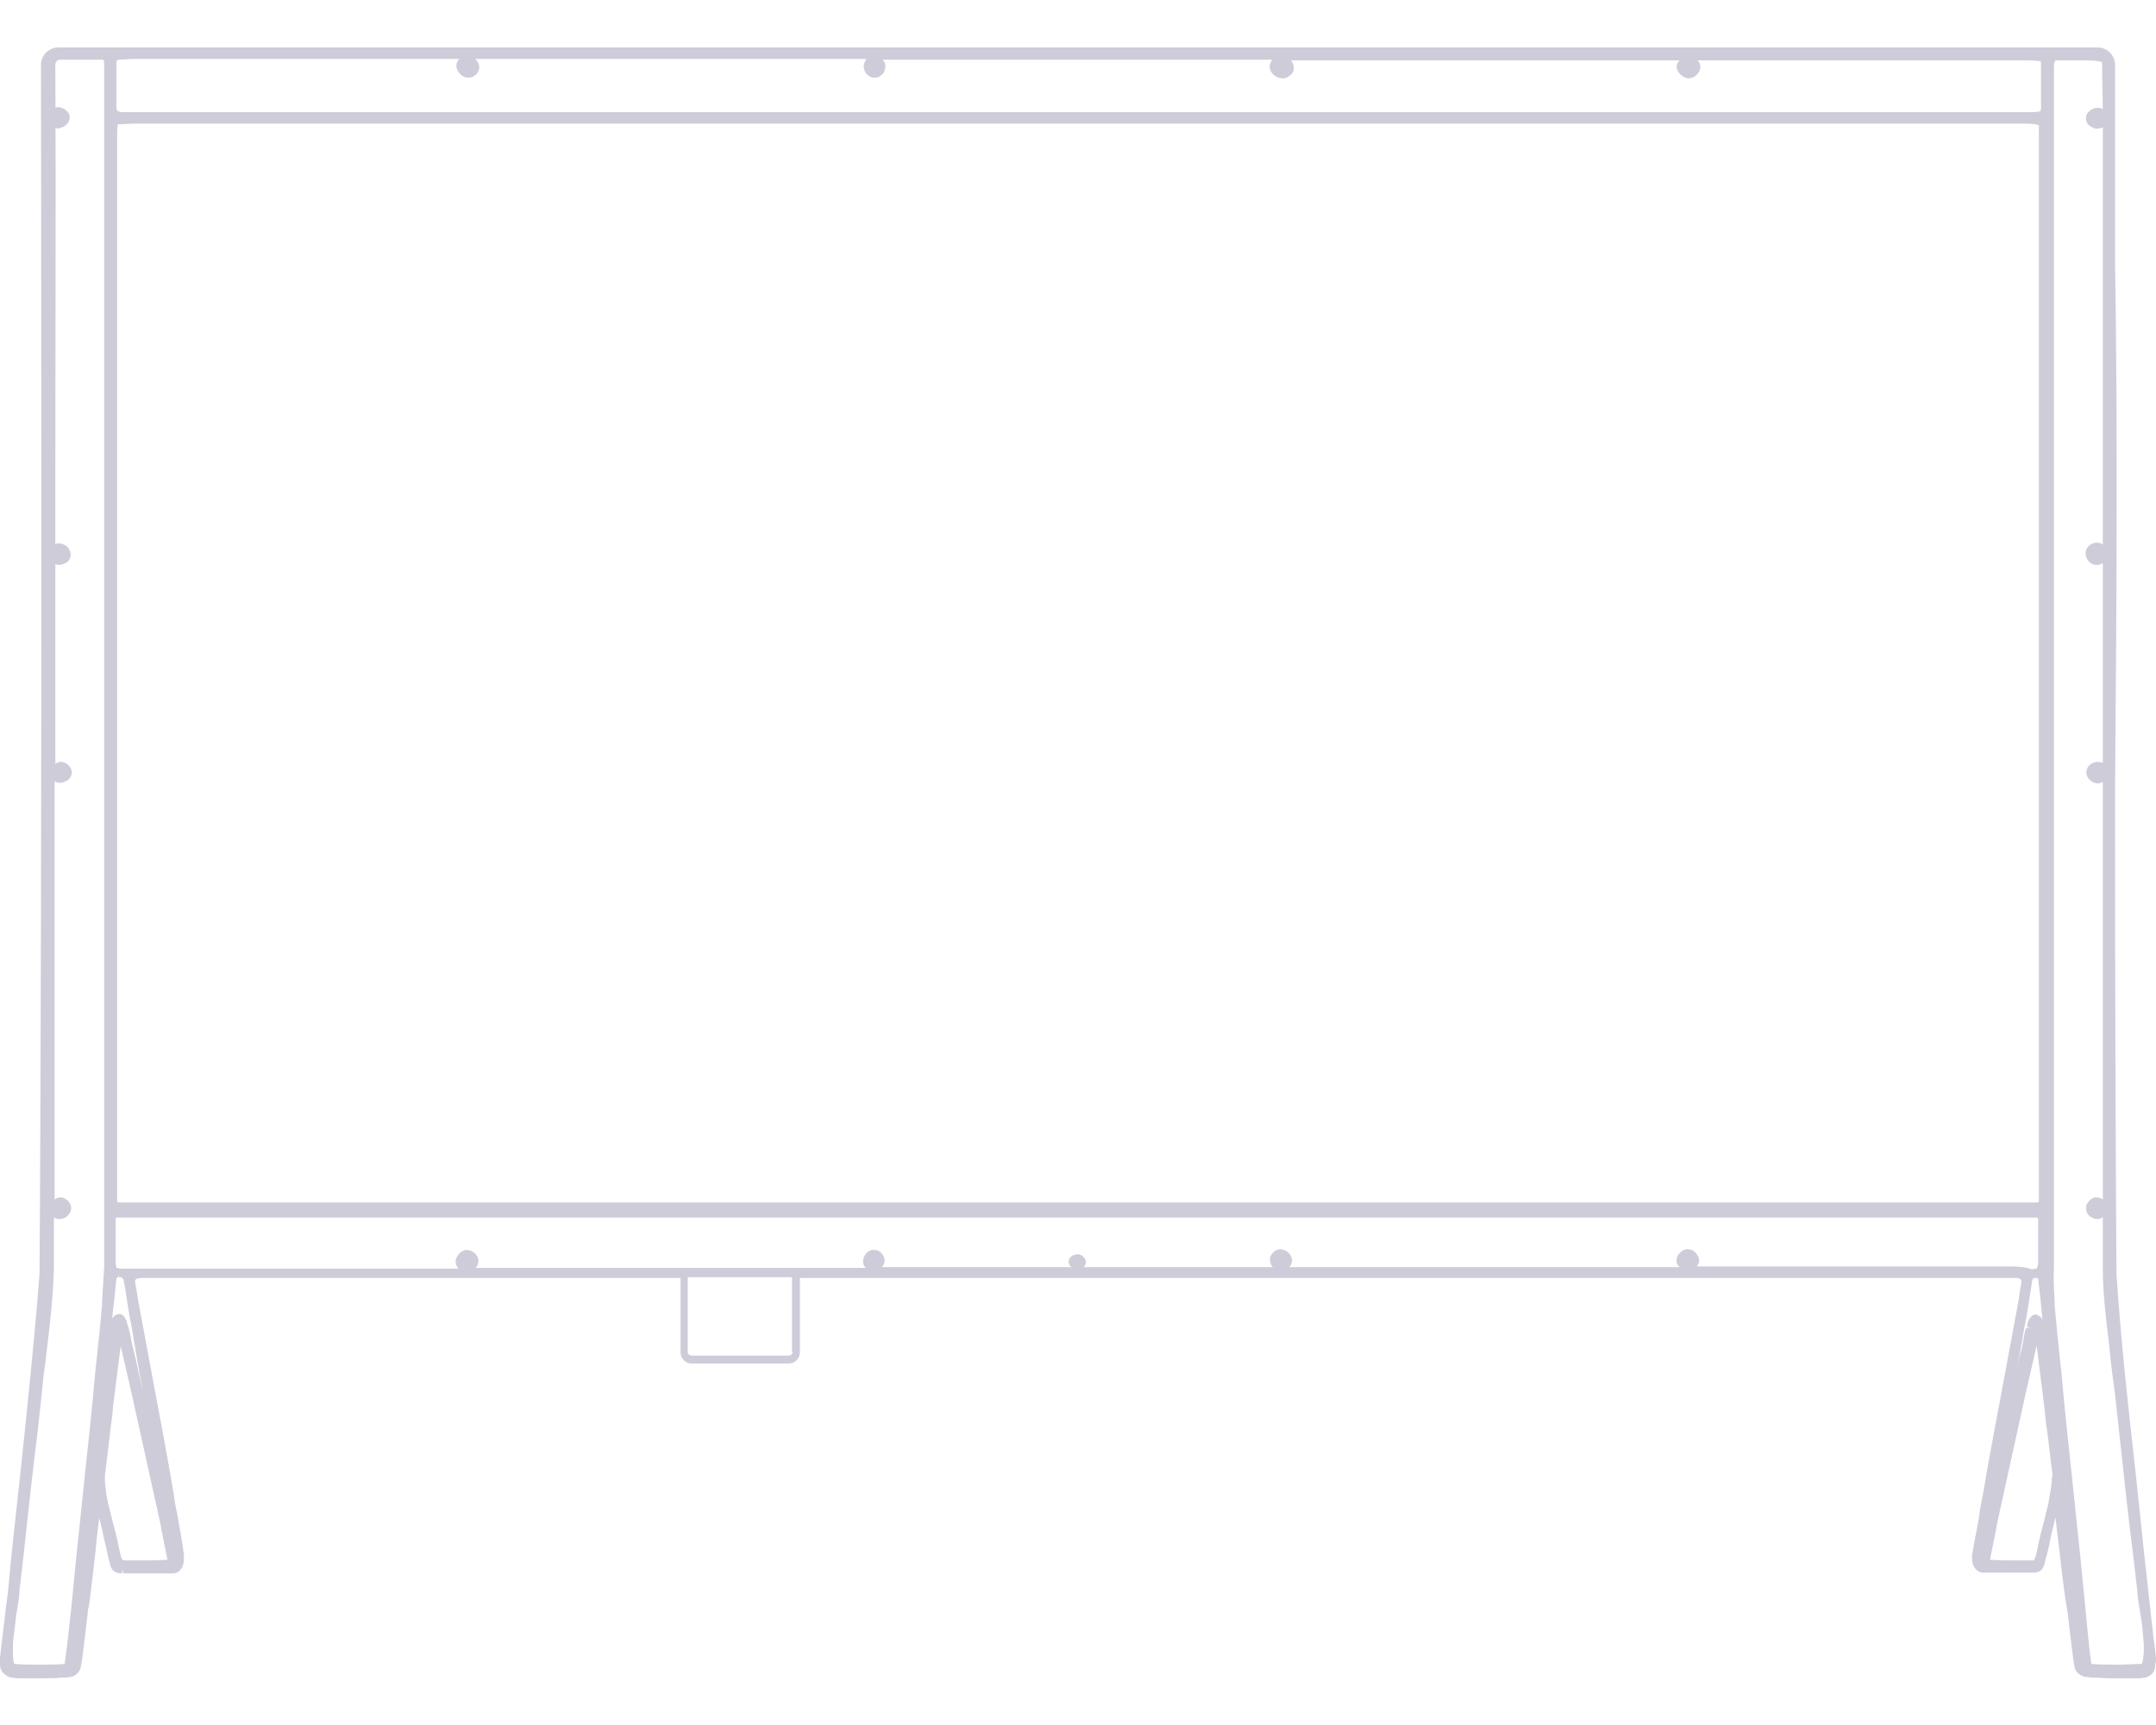 <?xml version="1.0" encoding="UTF-8"?> <!-- Generator: Adobe Illustrator 26.0.3, SVG Export Plug-In . SVG Version: 6.00 Build 0) --> <svg xmlns="http://www.w3.org/2000/svg" xmlns:xlink="http://www.w3.org/1999/xlink" id="Layer_1" x="0px" y="0px" viewBox="0 0 300 240" style="enable-background:new 0 0 300 240;" xml:space="preserve"> <style type="text/css"> .st0{fill:#CECCD9;} </style> <g> <path class="st0" d="M234.8,10.8c-0.7,0-1.4-0.7-1.5-1.4c0-0.4,0.1-0.7,0.4-1c0.3-0.3,0.8-0.6,1.2-0.6c0.8,0,1.5,0.7,1.5,1.4 c0,0.4-0.2,0.8-0.5,1.1C235.7,10.7,235.3,10.8,234.8,10.8L234.8,10.8z"></path> <path class="st0" d="M235,8.4c-0.6,0-1.1,0.5-1.1,1c0,0.5,0.5,0.9,1,0.9c0.5,0,1.1-0.5,1.1-1C235.9,8.8,235.4,8.4,235,8.4z M234.8,9.4c0,0-0.1-0.1-0.1-0.1c0-0.1,0.1-0.2,0.2-0.2c0,0,0,0.1,0.1,0.1C235,9.3,235,9.4,234.8,9.4z"></path> <path class="st0" d="M65.1,10.8c-0.8,0-1.5-0.8-1.5-1.6c0-0.7,0.6-1.4,1.3-1.4c0,0,0,0,0,0c0.6,0,1.1,0.2,1.4,0.6 c0.1,0.2,0.6,0.7,0.3,1.4c-0.2,0.6-0.8,1-1.4,1C65.2,10.8,65.1,10.8,65.1,10.8z"></path> <path class="st0" d="M65.8,8.8c-0.3-0.3-0.6-0.4-1-0.4c-0.4,0-0.8,0.4-0.8,0.8c0,0.5,0.5,1.1,1,1.1c0.4,0,0.8-0.3,0.9-0.7 C66.2,9.3,66,9,65.8,8.8z M65,9.4c0,0-0.1-0.1-0.1-0.1c0-0.1,0.1-0.2,0.2-0.2c0,0,0.1,0.1,0.1,0.1C65.2,9.3,65.1,9.4,65,9.4z"></path> <path class="st0" d="M178.2,10.8c-0.7,0-1.4-0.6-1.5-1.3c-0.1-0.4,0.1-0.8,0.3-1.2c0.3-0.4,0.7-0.6,1.1-0.6c0,0,0,0,0,0 c0.8,0,1.5,0.6,1.6,1.3c0,0.4-0.1,0.7-0.3,1.1c-0.3,0.3-0.7,0.6-1.1,0.6L178.2,10.8z"></path> <path class="st0" d="M178.2,8.4c-0.5,0-1,0.6-0.9,1.1c0.1,0.5,0.6,0.9,1,0.8c0.5-0.1,1-0.6,0.9-1.1C179.2,8.7,178.7,8.3,178.2,8.4z M178.4,9.4c-0.1,0-0.2-0.1-0.2-0.2c0,0,0.1-0.1,0.1-0.1c0.1,0,0.2,0.1,0.2,0.2C178.5,9.3,178.4,9.4,178.4,9.4z"></path> <path class="st0" d="M121.7,10.8c-0.7,0-1.4-0.7-1.5-1.5c0-0.8,0.5-1.5,1.3-1.6c0,0,0,0,0,0c0.8,0,1.5,0.5,1.6,1.3 c0.1,0.4-0.1,0.9-0.4,1.2C122.5,10.7,122.1,10.8,121.7,10.8z"></path> <path class="st0" d="M121.6,8.4c-0.5,0-0.9,0.5-0.8,1c0,0.5,0.5,1,0.9,1c0.5,0,1-0.6,0.9-1.1C122.5,8.7,122.1,8.3,121.6,8.4z M121.6,9.4c-0.1,0-0.2,0-0.2-0.2c0,0,0.1-0.1,0.1-0.1c0.1,0,0.2,0,0.2,0.2C121.7,9.3,121.6,9.4,121.6,9.4z"></path> <path class="st0" d="M291.7,78.6c-0.8,0-1.4-0.7-1.5-1.5c0-0.4,0.1-0.8,0.4-1.1c0.3-0.3,0.7-0.5,1.2-0.5c0.8,0,1.4,0.7,1.5,1.5 c0,0.4-0.1,0.8-0.4,1.1C292.6,78.4,292.2,78.6,291.7,78.6L291.7,78.6z"></path> <path class="st0" d="M291.9,76.1c-0.6,0-1.1,0.5-1.1,1c0,0.5,0.5,0.9,1,0.9c0.6,0,1.1-0.5,1.1-1C292.8,76.6,292.3,76.1,291.9,76.1z M292.2,77.2c-0.1,0.1-0.2,0.1-0.3,0c0,0,0-0.1,0-0.2c0.1-0.1,0.2-0.1,0.3,0C292.3,77.1,292.2,77.2,292.2,77.2z"></path> <path class="st0" d="M291.9,109c-0.8,0-1.5-0.7-1.6-1.4c0-0.4,0.1-0.8,0.4-1.1c0.3-0.3,0.7-0.5,1.2-0.5c0.9,0,1.5,0.7,1.5,1.4 c0,0.8-0.6,1.5-1.4,1.6L291.9,109z"></path> <path class="st0" d="M291.9,106.5c-0.6,0-1.1,0.5-1.1,1c0.1,0.5,0.7,1,1.2,0.9c0.5,0,0.9-0.5,0.9-1 C292.8,106.9,292.4,106.5,291.9,106.5z M292.2,107.5c-0.1,0.1-0.2,0.1-0.3,0c0,0,0-0.1,0-0.2c0.1-0.1,0.2-0.1,0.3,0 C292.3,107.4,292.2,107.5,292.2,107.5z"></path> <path class="st0" d="M291.8,17.9c-0.2,0-0.3,0-0.5-0.1c-0.5-0.2-0.9-0.5-1-1c-0.1-0.5,0-1,0.4-1.3c0.3-0.3,0.7-0.5,1.2-0.5 c0,0,0,0,0,0c0.5,0,0.9,0.2,1.2,0.6c0.3,0.4,0.4,0.8,0.2,1.2C293.1,17.5,292.5,17.9,291.8,17.9L291.8,17.9z"></path> <path class="st0" d="M291.9,15.5c-0.3,0-0.6,0.2-0.8,0.4c-0.5,0.5-0.3,1.3,0.4,1.5c0.6,0.2,1.1-0.1,1.3-0.7 C292.9,16.1,292.5,15.5,291.9,15.5z M292,16.6c-0.1-0.1-0.2-0.1-0.2-0.2c0-0.1,0.1-0.2,0.2-0.3c0.1,0.1,0.2,0.1,0.2,0.2 C292.2,16.5,292.1,16.5,292,16.6z"></path> <path class="st0" d="M291.9,169.6c-0.2,0-0.4,0-0.6-0.1c-0.7-0.3-1.1-0.8-1-1.5l0-0.3c0.3-0.6,0.7-1,1.2-1.1l0.2,0 c0.6,0,1.1,0.3,1.4,0.9c0.3,0.6,0.2,1.2-0.3,1.6C292.6,169.4,292.3,169.6,291.9,169.6z"></path> <path class="st0" d="M292.5,168.7c-0.1-0.2-0.2-0.4-0.3-0.6c0,0-0.2-0.1-0.3,0c-0.1,0.1-0.1,0.3,0,0.3 C292,168.4,292.3,168.6,292.5,168.7c-0.2,0.4-0.6,0.4-1,0.3c-0.5-0.2-0.7-0.6-0.7-1c0,0,0-0.1,0-0.2c0.2-0.4,0.4-0.6,0.8-0.7 c0.4-0.1,0.9,0.1,1.1,0.6C292.9,168.1,292.8,168.4,292.5,168.7z"></path> <path class="st0" d="M8.2,17.9c-0.8,0-1.5-0.7-1.6-1.4C6.5,15.8,7.2,15,8,14.9c0,0,0,0,0,0c0.9,0,1.7,0.7,1.7,1.4 c0,0.7-0.6,1.4-1.4,1.5L8.2,17.9z"></path> <path class="st0" d="M8,15.5c-0.5,0-0.9,0.5-0.9,1c0,0.5,0.6,1,1.2,0.9c0.5-0.1,0.9-0.5,0.9-1C9.2,15.9,8.6,15.4,8,15.5z M8.2,16.5 c0,0.1-0.2,0.1-0.3,0.2c-0.2,0-0.3-0.3-0.2-0.4c0-0.1,0.2-0.2,0.3-0.2C8.2,16.1,8.3,16.4,8.2,16.5z"></path> <path class="st0" d="M8.2,78.6c-0.4,0-0.8-0.2-1.1-0.5c-0.3-0.3-0.5-0.7-0.4-1.1c0-0.7,0.7-1.4,1.5-1.4c0,0,0,0,0,0 c0.8,0,1.5,0.6,1.6,1.3c0.1,0.4,0,0.8-0.3,1.2C9.1,78.4,8.6,78.6,8.2,78.6C8.2,78.6,8.2,78.6,8.2,78.6z"></path> <path class="st0" d="M8.1,76.1c-0.5,0-1,0.5-1,0.9c0,0.5,0.5,1,1.1,1c0.5,0,1.1-0.6,1-1.1C9.1,76.5,8.5,76.1,8.1,76.1z M8.2,77.3 c-0.1,0-0.2,0-0.2-0.2C8,77,8,77,8.1,77c0.1,0.1,0.1,0.1,0.2,0.2C8.2,77.2,8.2,77.3,8.2,77.3z"></path> <path class="st0" d="M300,231.1c0-0.1,0-0.2,0-0.4c0-0.3-0.1-0.7-0.1-1l-0.3-2.3c-0.1-1.2-0.3-2.4-0.4-3.6 c-0.3-2.7-0.6-5.4-0.9-8.1c-0.4-3.8-0.8-7.6-1.2-11.4c-1-8.8-2-17.9-2.6-27.1c-0.1-15.4-0.2-36.6-0.2-63.1l0-3.9 c0.2-24.4,0.4-49.5,0-74.1c0-16.4,0-27.1,0-27.1c0-1.3-1.1-2.4-2.4-2.4H8.1C6.8,6.6,5.7,7.7,5.7,9c0,1.1,0.2,113-0.2,168.2 c-0.7,9.3-1.7,18.4-2.6,27.2c-0.6,5.6-1.3,11.4-1.8,17.2l-0.3,2.2c-0.1,1.2-0.3,2.4-0.4,3.5l-0.3,2.4c0,0.3-0.1,0.7-0.1,1.1 c0,0.1,0,0.3,0,0.5l0,0.2c0,0.9,0.4,1.4,1.2,1.8c0.1,0,0.2,0.1,0.5,0.1c0.2,0,0.4,0.1,0.7,0.1l0.8,0c0.5,0,1.1,0,1.6,0 c0.6,0,1.1,0,1.7,0c0.7,0,1.4,0,2-0.1l0.2,0c0.4,0,0.7,0,1.2-0.1c0.6-0.1,1.1-0.6,1.3-1.2c0.2-0.9,0.3-1.8,0.4-2.6 c0.1-0.5,0.1-1.1,0.2-1.6l0.4-3.4c0-0.4,0.1-0.8,0.2-1.2c0.4-3.2,0.8-6.4,1.1-9.6l0.3-2.5c0.3,1,0.5,2,0.7,3 c0.3,1.1,0.5,2.3,0.8,3.4c0.2,0.9,0.7,1.3,1.7,1.3v-0.5l0.2,0.5c0.3,0,0.6,0,1,0l3.5,0c0.8,0,1.6,0,2.4,0c0.4,0,0.8-0.2,1-0.5 c0.5-0.5,0.5-1.4,0.5-2c-0.2-1.8-0.6-3.7-0.9-5.5c-0.2-1-0.4-1.9-0.5-2.9c-0.9-5.3-1.9-10.6-2.9-15.9c-0.7-3.8-1.4-7.5-2.1-11.3 c0,0-0.3-2-0.4-2.4c0-0.4,0-0.5,0.8-0.6c0,0,0.7,0,0.9,0c0.2,0,0.3,0,0.5,0c24.6,0,49.2,0,73.7,0v10.4c0,0.8,0.7,1.5,1.5,1.5h13.6 c0.8,0,1.5-0.7,1.5-1.5v-10.4h93.5c24.7,0,49.5,0,74.3,0c0.1,0,0.3,0,0.5,0c0.2,0,0.8,0,0.8,0c0.8,0,0.8,0.2,0.9,0.5 c-0.1,0.6-0.2,1.1-0.3,1.7l-0.1,0.8c-0.7,3.8-1.4,7.5-2.1,11.3c-1,5.3-2,10.6-2.9,15.9c-0.2,1-0.4,1.9-0.5,2.9 c-0.3,1.8-0.7,3.6-1,5.5c0,0.6,0,1.4,0.5,1.9c0.3,0.3,0.6,0.5,1,0.5c0.8,0,1.6,0,2.4,0l3.5,0c0.4,0,0.7,0,1,0h0.2 c0.8,0,1.3-0.4,1.5-1.3c0.3-1.1,0.6-2.2,0.8-3.4c0.2-1,0.5-2,0.7-3l0.3,2.5c0.4,3.2,0.7,6.4,1.2,9.6c0.1,0.4,0.1,0.7,0.2,1.1 l0.4,3.5c0.1,0.5,0.1,1.1,0.2,1.6c0.1,0.9,0.2,1.7,0.4,2.7c0.2,0.6,0.7,1,1.4,1.2c0.4,0,0.7,0.1,1.1,0.1l0.2,0c0.7,0,1.4,0.1,2,0.1 c0.6,0,1.1,0,1.7,0c0.6,0,1.1,0,1.6,0l0.8,0c0.3,0,0.5,0,0.9-0.1c0.1,0,0.2,0,0.4-0.1c0.7-0.3,1.1-0.8,1.1-1.7L300,231.1z M16.2,8.9c0-0.1,0-0.2,0-0.3c0-0.1,0.1-0.2,0.3-0.3c0.7,0,1.4-0.1,2.1-0.1h45.3c-0.2,0.2-0.4,0.6-0.4,0.9c0,0.8,0.7,1.6,1.5,1.6 l0.1,0c0.6,0,1.2-0.4,1.4-1c0.3-0.7-0.2-1.2-0.3-1.4c0,0-0.1-0.1-0.1-0.1h54.5c-0.2,0.3-0.4,0.7-0.4,1.1c0,0.8,0.7,1.5,1.5,1.5 c0.4,0,0.8-0.2,1.1-0.5c0.3-0.3,0.4-0.8,0.4-1.2c0-0.3-0.2-0.6-0.4-0.8h54.5c0,0-0.1,0.1-0.1,0.1c-0.3,0.3-0.4,0.8-0.3,1.2 c0.1,0.7,0.8,1.3,1.5,1.3l0.2,0c0.4,0,0.8-0.3,1.1-0.6c0.3-0.3,0.4-0.7,0.3-1.1c0-0.3-0.2-0.6-0.4-0.8h54.4c0,0-0.1,0-0.1,0.1 c-0.3,0.3-0.4,0.7-0.4,1c0.1,0.7,0.8,1.4,1.5,1.4h0c0.4,0,0.8-0.2,1.1-0.5c0.3-0.3,0.5-0.7,0.5-1.1c0-0.4-0.2-0.7-0.4-0.9h45.4 c0.7,0,1.4,0,2.2,0.1c0.1,0,0.2,0.1,0.2,0.3c0,0.1,0,0.2,0,0.3V15c0,0.1,0,0.2-0.1,0.5c-0.3,0-0.6,0.1-0.8,0.1l-0.8,0 c-1.1,0-2.3,0-3.4,0H21.4c-1.1,0-2.3,0-3.4,0l-0.8,0c-0.3,0-0.6,0-0.9-0.2c0-0.1-0.1-0.2-0.1-0.4V8.9z M283.7,19.4v145.8 c0,0.7,0,1.3,0,2l-0.3,0.1l-0.3,0c-0.5,0-1.1,0-1.6,0H18.5c-0.5,0-1.1,0-1.7,0l-0.2,0l-0.3-0.1c0-0.7,0-1.3,0-2V19.4 c0-0.7,0-1.4,0.1-2.1c0.7,0,1.5-0.1,2.2-0.1h262.8c0.7,0,1.5,0,2.3,0.2C283.7,18,283.7,18.7,283.7,19.4z M14.2,181.1l0,0.4 c0,0.4-0.1,0.7-0.1,1.1c-0.1,1.1-0.2,2.2-0.3,3.3l-0.2,1.7c-0.1,1.3-0.3,2.6-0.4,3.9c-0.4,4.6-0.9,9.2-1.4,13.8 c-0.4,3.8-0.8,7.7-1.2,11.5c-0.2,2-0.4,4-0.6,6.1c-0.3,2.9-0.6,5.7-1,8.6c-1,0.1-2,0.1-3.1,0.1l-0.9,0c-1,0-2,0-3-0.1 c0,0-0.2-0.2-0.2-1.5l0-0.4c0-0.2,0-0.4,0-0.6l0-0.3c0.1-1.2,0.3-2.4,0.4-3.6l0.2-1.3c0.2-1.1,0.3-1.9,0.3-2.4l0.6-5.2 c0.6-5.6,1.2-11.2,1.9-16.7l0.6-5.5l0,0l0.2-2c0.1-1.1,0.3-2.1,0.4-3.2c0.5-4.1,1-8.3,1.1-12.4v-7c0.2,0.1,0.4,0.2,0.6,0.2l0.2,0 c0.8,0,1.5-0.6,1.6-1.4c0.1-0.7-0.6-1.5-1.3-1.6l-0.2,0c-0.3,0-0.6,0.1-0.8,0.3v-58.2c0.2,0.1,0.4,0.2,0.6,0.2l0.2,0 c0.4,0,0.8-0.2,1.1-0.4c0.3-0.3,0.5-0.7,0.5-1c0-0.7-0.7-1.5-1.5-1.5c-0.3,0-0.6,0.1-0.8,0.3c0-13.5,0-26.9,0-40.3 c0-18.8,0.1-37.6,0-56.7V9c0-0.4,0.3-0.7,0.7-0.7l4.1,0l0.4,0l0.4,0c0.3,0,0.6,0,0.9,0c0.2,0,0.3,0,0.3,0.9c0,37.1,0,74.2,0,111.3 l0,55.7C14.4,177.7,14.3,179.3,14.2,181.1z M22.3,211.9l0.1,0.6c0.3,1.5,0.6,3,0.9,4.5c-1.1,0.1-2.1,0.1-3.1,0.1l-1.6,0l-1.2,0 l-0.2,0c-0.1,0-0.2-0.1-0.4-0.6c-0.3-1.5-0.6-2.9-1-4.3c-0.2-0.7-0.3-1.3-0.5-2l-0.2-0.8c-0.3-1.2-0.4-2.2-0.5-3.3 c0-0.3,0-0.5,0-0.8c0.1-0.9,0.6-4.8,0.7-5.8c0.1-1.1,0.3-2.2,0.4-3.3l0-0.3l1-7.9c0,0,0.1-0.6,0.1-0.7c0.5,2.2,1,4.3,1.5,6.5 L22.3,211.9z M19.9,193.6c-0.4-1.7-0.8-3.5-1.2-5.3c-0.1-0.5-0.3-1.1-0.4-1.7c-0.1-0.6-0.3-1.3-0.4-1.9l-0.1-0.2 c-0.1-0.2-0.1-0.5-0.2-0.7c-0.2-0.6-0.6-1-1-1l-0.3,0.1l-0.1,0c-0.2,0.1-0.3,0.2-0.4,0.3c-0.1,0.1-0.2,0.2-0.2,0.3l0.3-2.7 c0,0,0.2-2.1,0.3-2.9c0,0,0.1-0.2,0.2-0.2l0.1-0.5v0.5l0.2,0c0.2,0,0.3,0.1,0.4,0.2l0.1,0.2l0.2,1.1c0.2,1.3,0.4,2.6,0.6,3.8 l0.3,1.5C18.8,187.6,19.3,190.6,19.9,193.6z M110.3,188.1c0,0.2-0.2,0.5-0.5,0.5H96.2c-0.2,0-0.5-0.2-0.5-0.5v-10.4h14.5V188.1z M279.3,176.2l-43.2,0c0.1-0.1,0.2-0.3,0.3-0.5c0.1-0.4,0-0.8-0.3-1.2c-0.3-0.4-0.7-0.7-1.3-0.7c-0.5,0-0.9,0.3-1.3,0.8 c-0.3,0.5-0.3,1.2,0.1,1.6c0,0,0.1,0,0.1,0.1l-54.3,0c0.2-0.2,0.3-0.5,0.4-0.8c0-0.8-0.6-1.6-1.6-1.7c-0.7,0-1.4,0.6-1.5,1.3 c0,0.4,0.1,0.8,0.3,1.1c0,0,0.1,0,0.1,0.1l-26.3,0c0.2-0.2,0.3-0.5,0.3-0.7c0-0.4-0.3-0.7-0.5-0.9c-0.2-0.1-0.5-0.2-0.7-0.2 c-0.2,0-0.4,0.1-0.7,0.2c-0.3,0.2-0.5,0.5-0.5,0.8c0,0.3,0.1,0.6,0.4,0.8h-26.4c0.2-0.2,0.4-0.6,0.4-0.9c0-0.4-0.2-0.8-0.5-1.1 c-0.3-0.3-0.6-0.4-1.1-0.4c0,0,0,0-0.1,0c-0.7,0.1-1.3,0.8-1.3,1.6c0,0.4,0.1,0.7,0.4,0.9H95.7l-29.5,0c0,0,0,0,0,0 c0.4-0.5,0.5-1.2,0.2-1.6c-0.4-0.7-0.9-0.8-1.4-0.9c-0.5,0-1,0.3-1.3,0.8c-0.4,0.5-0.4,1.1,0,1.7c0,0,0,0,0.1,0.1l-43.2,0 c-1.2,0-2.3,0-3.5,0c-0.2,0-0.5,0-0.9-0.1c0-0.2-0.1-0.4-0.1-0.6v-5.7c0-0.1,0-0.2,0-0.3l0-0.2c0-0.1,0.1-0.2,0.1-0.2l0.6,0 c0.6,0,1.2,0,1.8,0h262.4c0.6,0,1.2,0,1.8,0l0.6,0c0.1,0,0.2,0.1,0.2,0.2l0,0.2c0,0.1,0,0.2,0,0.3l0,5.7c0,0.2-0.1,0.4-0.2,0.7 c-0.2,0-0.5,0.1-0.7,0.1C281.6,176.2,280.5,176.2,279.3,176.2z M281.7,184.6l0.3-1.5c0.2-1.3,0.4-2.6,0.6-3.8l0.2-1.3 c0.1-0.1,0.2-0.2,0.4-0.2l0.2,0c0.1,0,0.2,0.1,0.2,0.1c0,0,0,0,0,0c0.1,0.9,0.2,1.7,0.3,2.6l0.3,3.1c-0.1-0.1-0.1-0.2-0.2-0.3 c-0.1-0.1-0.2-0.2-0.3-0.2c0,0-0.1-0.1-0.1-0.1l-0.3-0.1h-0.1c-0.4,0-0.8,0.4-1,1c-0.1,0.2-0.1,0.5-0.2,0.7l0.5,0.1l-0.6,0.1 c-0.2,0.6-0.3,1.3-0.4,1.9c-0.1,0.6-0.2,1.1-0.4,1.7c-0.4,1.8-0.8,3.5-1.2,5.2C280.7,190.6,281.2,187.6,281.7,184.6z M285.5,206.1 c-0.1,1-0.3,2-0.5,3.2l-0.2,0.8c-0.2,0.7-0.3,1.3-0.5,2c-0.4,1.4-0.7,2.9-1,4.3c-0.2,0.6-0.3,0.6-0.3,0.7l-0.1,0l-0.1,0l-1.2,0 l-1.6,0c-1,0-2,0-3.1-0.1c0.3-1.5,0.6-3,0.9-4.5l0.1-0.6l4-18.2c0.5-2.2,1-4.3,1.5-6.5c0,0.1,1.1,8.9,1.1,8.9 c0.1,1.1,0.2,2.2,0.4,3.3c0.1,1,0.6,4.9,0.7,5.8C285.5,205.5,285.5,205.8,285.5,206.1z M298,231.5c-1,0-2,0.1-3,0.1l-0.9,0 c-1,0-2.1,0-3.1-0.1c-0.4-2.8-0.6-5.7-0.9-8.5c-0.2-2-0.4-4.1-0.6-6.1c-0.4-3.8-0.8-7.7-1.2-11.5c-0.5-4.6-1-9.2-1.4-13.8 c-0.1-1.3-0.3-2.5-0.4-3.8l-0.1-1l-0.1-0.9c-0.1-1.1-0.2-2.1-0.3-3.2c0-0.4-0.1-0.7-0.1-1.1l0-0.4c-0.1-1.9-0.2-3.4-0.1-4.9l0-55.7 c0-37.1,0-74.2,0-111.3c0-0.8,0.2-0.9,0.3-0.9c0.3,0,0.6,0,0.9,0c0.3,0,0.5,0,0.8,0l0.9,0l1.9,0c0.7,0,1.3,0.1,1.8,0.2 c0,0,0,0,0.1,0.1c0,2.5,0.1,5,0.1,7.5l0,3.2c0,15.7,0,31.3,0,46.9c0,13.7,0,27.4,0,41.2l0,69c0,3.7,0.5,7.4,0.9,10.8 c0.2,2.3,0.5,4.5,0.8,6.7l0.6,5.5c0.6,5.6,1.2,11.2,1.9,16.7l0.6,5.1c0,0.5,0.1,1.3,0.3,2.4l0.2,1.3c0.2,1.2,0.3,2.4,0.4,3.8l0,0.2 c0,0.2,0,0.4,0,0.6l0,0.4C298.2,231.3,298,231.5,298,231.5z"></path> </g> </svg> 